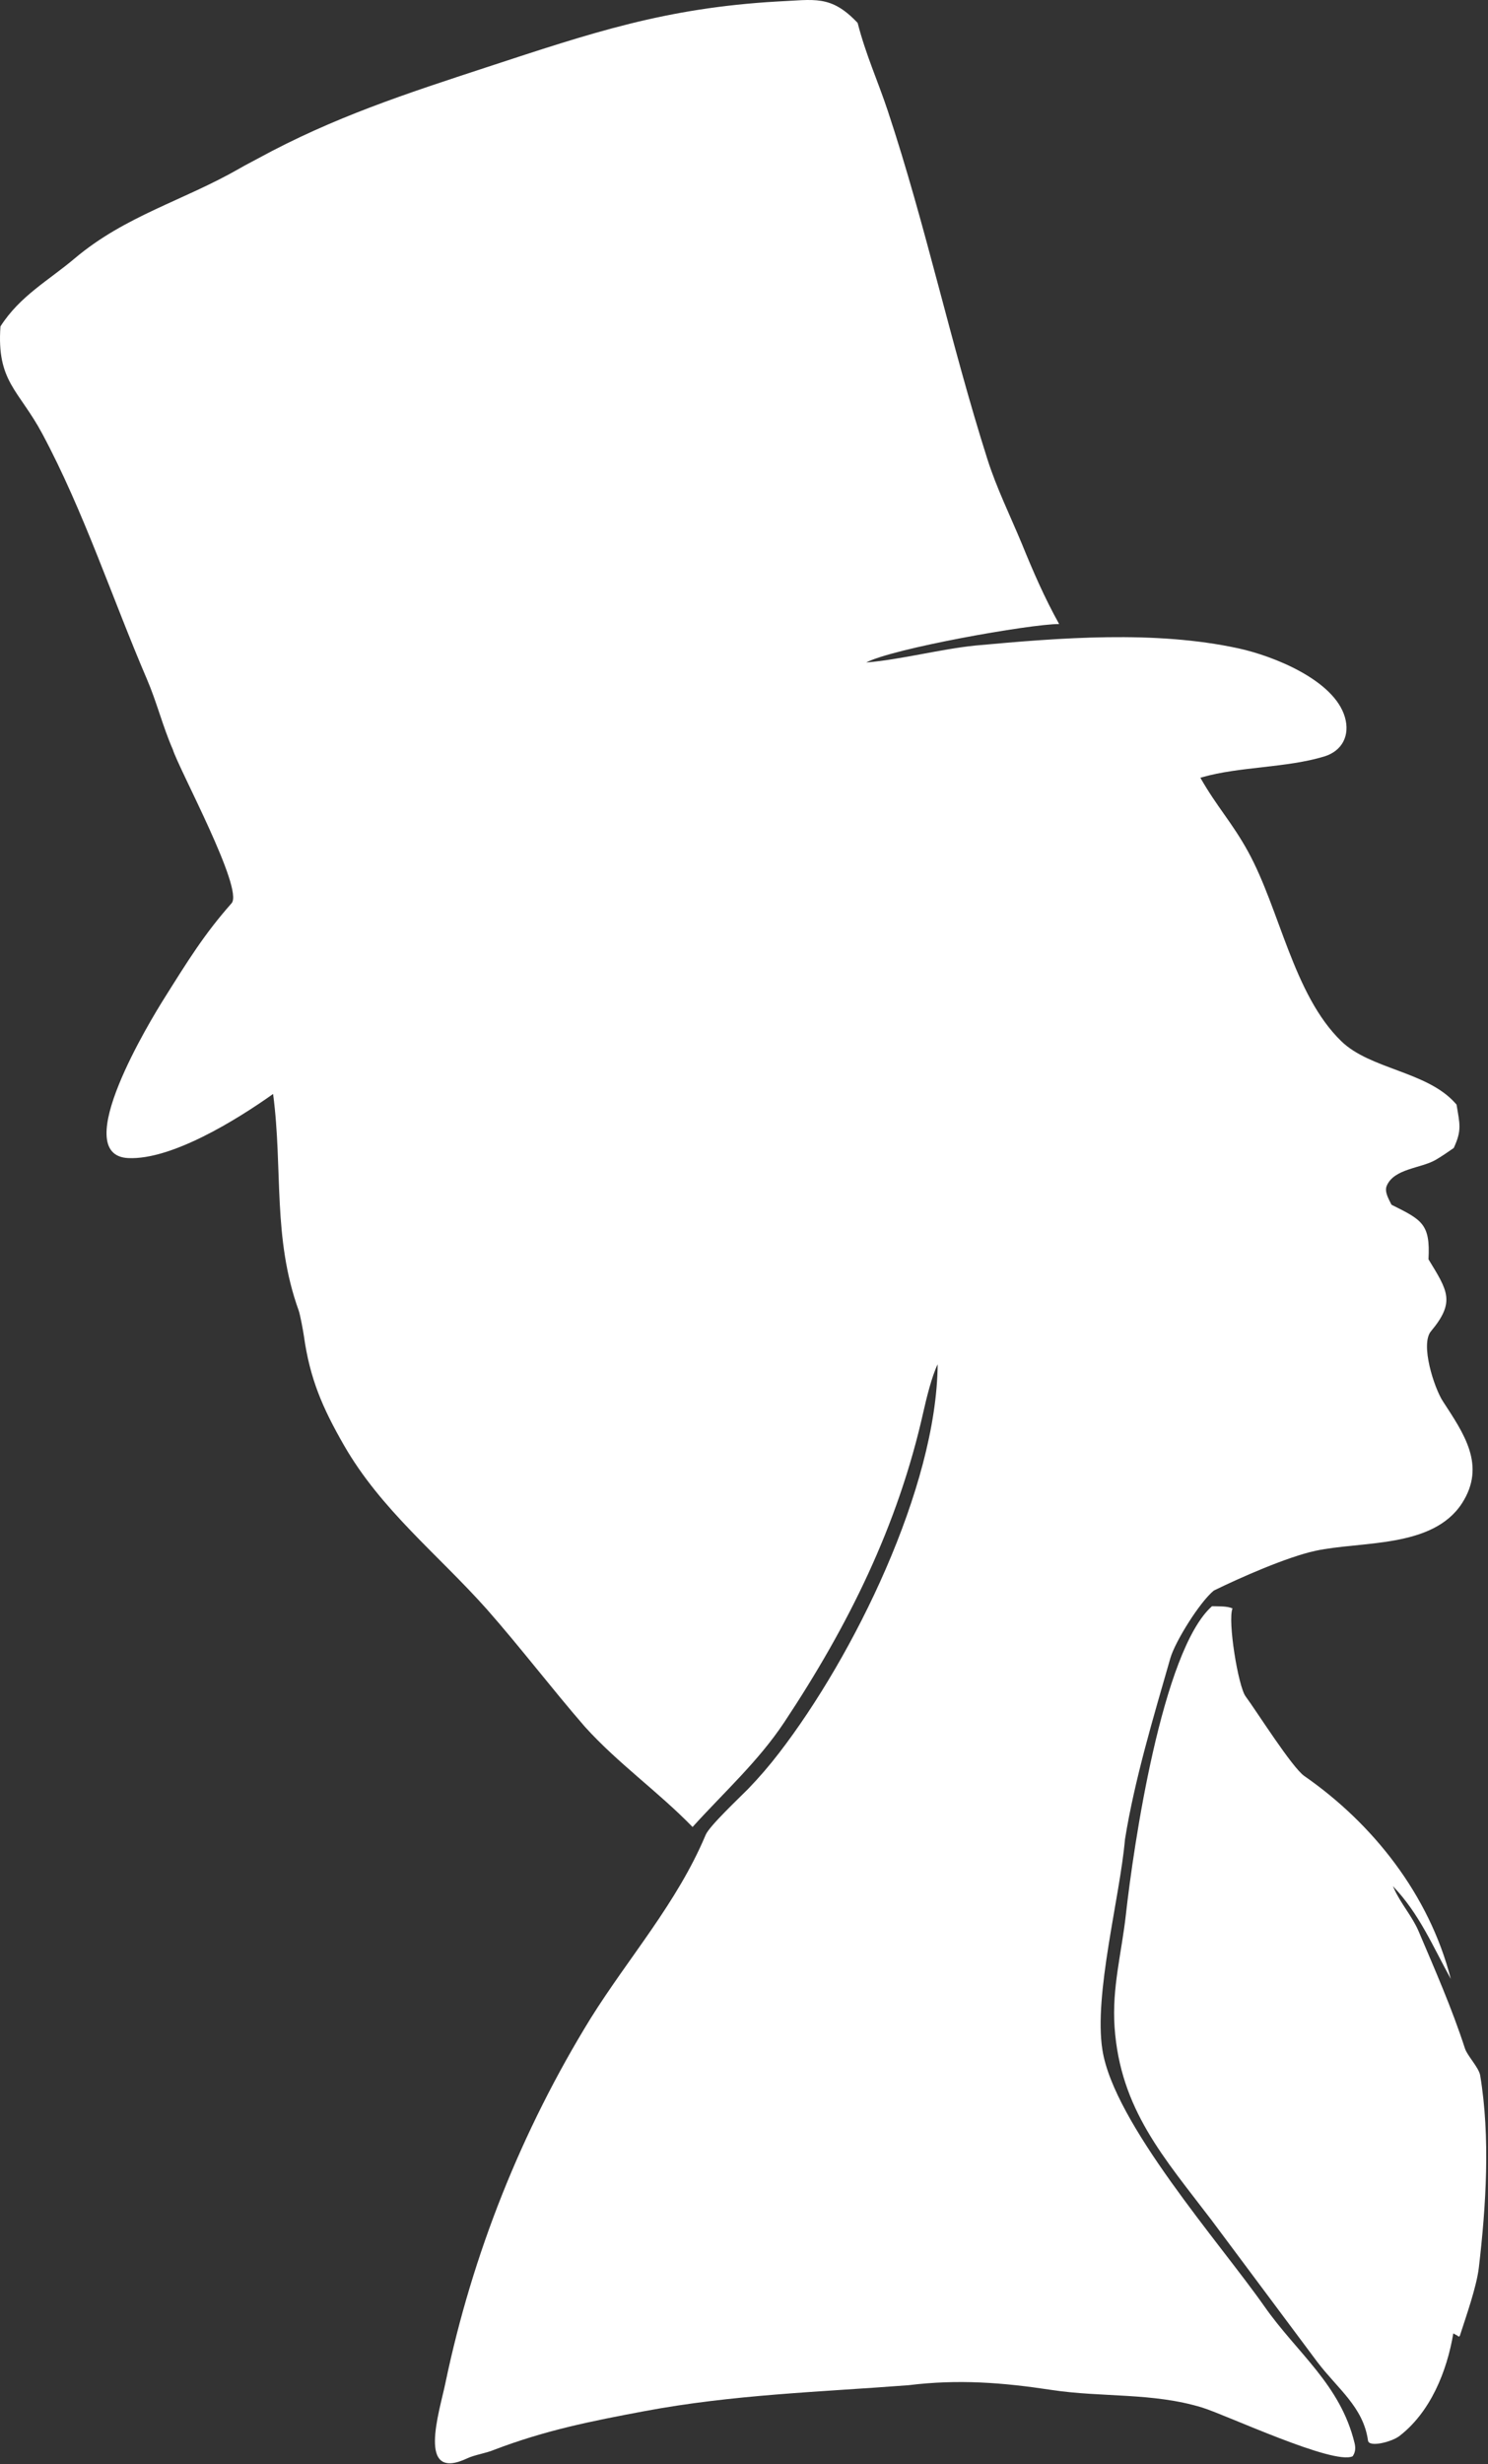 <svg width="736" height="1218" viewBox="0 0 736 1218" fill="none" xmlns="http://www.w3.org/2000/svg">
<rect x="0" y="0" width="736" height="1218" fill="#333333" stroke="none"/>
<path d="M384.494 0.742C402.815 -0.054 410.878 -2.771 424.211 11.327C428.256 27.104 434.131 39.78 439.142 54.865C457.979 111.578 470.31 170.209 488.424 227.079C492.919 241.193 499.68 254.95 505.361 268.608C511.037 282.542 516.551 295.269 523.873 308.458C509.523 308.413 441.065 320.656 428.454 327.474C445.81 325.998 465.278 320.819 482.508 319.078C524.516 315.223 571.262 311.501 612.64 320.497C629.879 324.245 659.893 336.172 665.214 354.468C667.85 363.531 663.874 371.226 654.994 373.923C636.314 379.596 613.131 378.876 594.678 384.165L593.733 384.444C601.932 398.828 609.472 406.664 617.263 420.822C633.092 449.59 639.73 491.749 663.509 514.728C677.82 528.558 705.781 529.571 719.747 545.214L720.441 545.998C722.033 555.709 723.153 558.598 719.051 567.452C716.087 569.462 713.322 571.473 710.017 573.37C702.745 577.545 689.452 577.595 685.892 586.192C684.672 589.138 686.987 592.854 688.272 595.497C703.36 603.001 707.525 604.963 706.558 622.459C716.04 638.018 719.975 643.449 707.793 658.035C702.4 664.492 709.356 685.964 713.657 692.595C723.918 708.41 735.28 724.282 723.105 743.109C708.518 765.485 673.327 761.625 650.535 766.578C636.622 769.602 613.576 779.734 600.376 786.208C593.361 791.924 581.214 811.501 578.889 819.607C570.632 848.393 561.153 879.766 556.444 909.178C553.922 937.928 540.978 985.688 545.269 1013.19C550.943 1049.56 603.376 1108.59 625.423 1140.06C641.58 1163.13 662.928 1178.56 669.994 1207.57C670.607 1210.09 670.401 1212.16 669.064 1214.11C659.728 1218.66 606.475 1193.68 594.682 1190.05C570.203 1182.53 544.988 1185.11 520.133 1181.33C495.874 1177.65 474.025 1175.96 449.455 1178.98C405.066 1182.38 362.653 1183.59 318.736 1191.82C292.191 1196.8 269.876 1201.22 244.323 1210.95C240.426 1212.62 234.805 1213.38 231.091 1215.14C205.848 1227.05 217.375 1192.18 220.305 1177.93C233.636 1114.15 257.933 1053.17 292.116 997.698C311.01 967.458 334.909 940.588 349.043 906.948C350.881 902.578 365.566 888.788 369.965 884.324C375.445 878.657 380.596 872.681 385.391 866.425C422.189 818.709 463.316 735.224 463.795 674.351C460.886 680.258 458.19 691.346 456.677 698.087C444.088 754.232 419.547 803.665 387.882 851.346C375.053 870.665 358.034 885.958 342.562 903.068C325.234 885.298 305.753 871.725 289.247 853.462C272.782 834.483 257.321 814.185 240.72 795.35C216.565 768.267 188.502 746.362 170.112 714.347C159.523 695.911 153.285 681.524 150.334 660.488C149.986 658.011 148.474 649.823 147.724 647.741C134.704 611.578 140.014 578.136 135.079 540.737C116.787 553.746 84.721 573.425 63.429 572.431C33.536 571.036 74.886 503.599 81.076 493.741C93.015 474.73 101.005 461.776 114.552 446.457C120.7 439.505 88.486 380.177 85.488 370.488C80.59 359.33 77.522 347.01 72.74 335.875C55.577 295.912 41.412 252.623 20.879 214.323C9.331 192.783 -1.72 188.678 0.224 161.345C9.866 146.263 23.952 138.71 36.862 127.802C61.979 106.58 90.702 99.24 118.644 83.18C121.593 81.458 124.715 79.911 127.704 78.281C165.013 57.936 200.674 46.369 240.656 33.256C293.005 16.086 329.089 3.942 384.494 0.742Z" fill="white"/>
<path d="M599.489 793.933C602.616 794.026 606.944 793.813 609.639 795.025C607.132 800.918 612.411 833.541 616.111 838.514C621.376 845.589 639.075 873.654 645.144 877.869C679.033 901.408 706.897 936.458 717.606 978.178C708.838 962.338 702.054 945.908 688.972 932.318L689.402 933.298C692.812 940.948 698.468 947.118 701.648 954.538C709.805 973.728 718.162 992.698 724.606 1012.56C725.785 1016.19 731.488 1021.96 732.141 1025.89C737.188 1056.28 735.056 1090.42 731.464 1120.91C730.336 1130.48 724.99 1145.46 722.041 1154.66L721.38 1155.02L721.15 1154.65L718.841 1153.38C715.684 1172.12 707.577 1192.24 692.199 1204.09C688.404 1207.02 677.148 1209.89 676.65 1206.36C674.305 1189.76 661.815 1180.96 651.601 1167.54L599.286 1097.43C575.782 1066.54 554.082 1042.62 551.292 1001.95C549.958 982.518 554.771 965.398 556.887 946.368C560.624 912.768 574.804 815.823 599.489 793.933Z" fill="white"/>
</svg>
